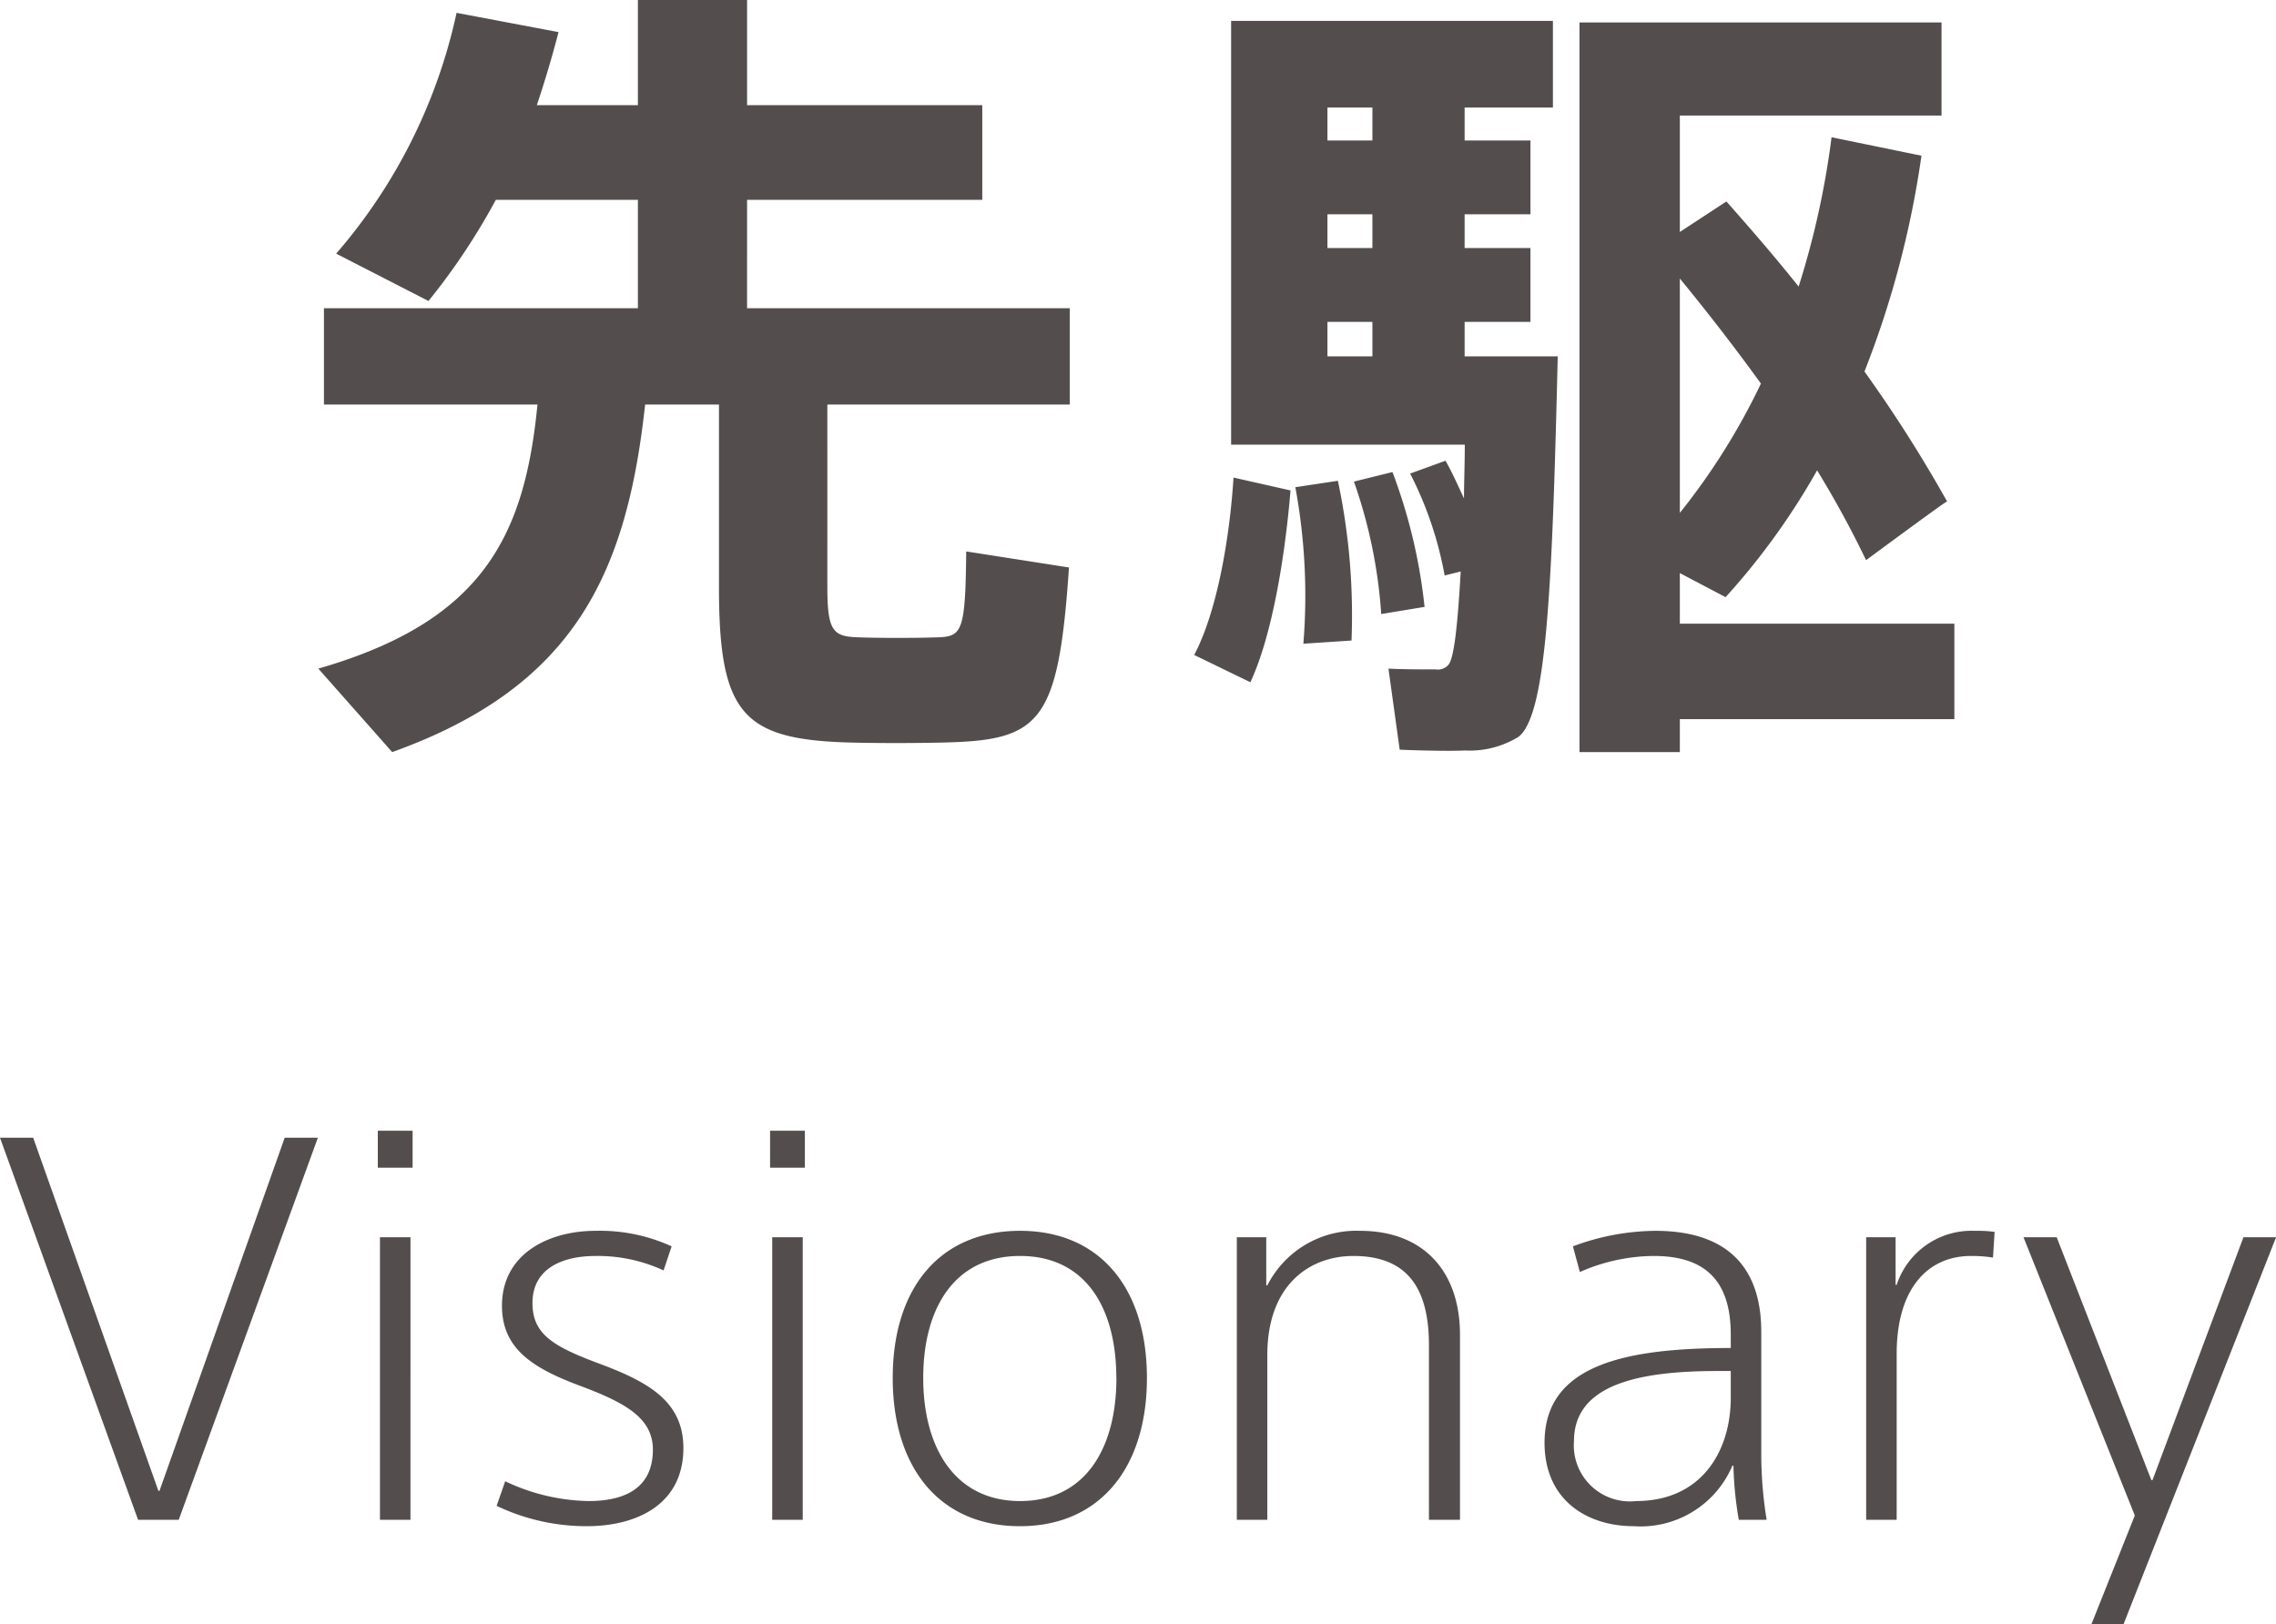 <svg xmlns="http://www.w3.org/2000/svg" width="127.59" height="91.055" viewBox="0 0 127.59 91.055"><g transform="translate(-932.205 -831.795)"><path d="M-56.055,0h2.28l7.8-21.42h-1.86l-7.02,19.8h-.06l-7.02-19.8h-1.86Zm13.56-15.84V0h1.71V-15.84Zm-.12-5.97v2.07h1.95v-2.07Zm16.47,6.48a9.658,9.658,0,0,0-4.26-.87c-2.64,0-5.25,1.29-5.25,4.2,0,2.37,1.65,3.48,4.41,4.5,2.46.93,4.05,1.77,4.05,3.57,0,2.04-1.41,2.88-3.6,2.88a11.27,11.27,0,0,1-4.68-1.11l-.48,1.38A11.722,11.722,0,0,0-30.915.36c2.88,0,5.43-1.26,5.43-4.38,0-2.67-2.04-3.75-4.89-4.8-2.46-.93-3.57-1.62-3.57-3.33,0-1.98,1.74-2.64,3.54-2.64a8.792,8.792,0,0,1,3.81.81Zm5.64-.51V0h1.71V-15.84Zm-.12-5.97v2.07h1.95v-2.07ZM.5-7.95c0-5.04-2.64-8.25-7.11-8.25-4.5,0-7.14,3.21-7.14,8.25S-11.115.36-6.615.36C-2.145.36.5-2.91.5-7.95Zm-1.71,0c0,3.9-1.71,6.9-5.4,6.9-3.66,0-5.43-3-5.43-6.9s1.74-6.84,5.43-6.84S-1.215-11.85-1.215-7.95Zm6.75-7.89V0h1.71V-9.24c0-3.9,2.34-5.55,4.83-5.55,3.18,0,4.23,2.01,4.23,5.01V0h1.74V-10.38c0-3.48-1.98-5.82-5.61-5.82a5.588,5.588,0,0,0-5.19,3.06h-.06v-2.7Zm27.69,6.21c-5.97,0-10.44.96-10.44,5.31,0,3.21,2.37,4.68,5.01,4.68a5.589,5.589,0,0,0,5.52-3.39h.06a19.941,19.941,0,0,0,.3,3.03h1.56a23.3,23.3,0,0,1-.3-3.81v-6.72c0-3.84-2.13-5.67-5.94-5.67a13.476,13.476,0,0,0-4.62.87l.39,1.44a10.418,10.418,0,0,1,4.14-.9c2.88,0,4.32,1.38,4.32,4.41Zm0,1.29v1.5c0,2.97-1.62,5.79-5.31,5.79a3.14,3.14,0,0,1-3.48-3.36c0-3.21,3.72-3.93,8.04-3.93Zm14.79-7.8a7.453,7.453,0,0,0-1.14-.06,4.416,4.416,0,0,0-4.35,3.03h-.06v-2.67h-1.65V0h1.71V-9.3c0-3.66,1.74-5.49,4.17-5.49a7.627,7.627,0,0,1,1.23.09Zm3.48.3h-1.86l6.24,15.6-2.43,6.09h1.8l8.55-21.69h-1.83l-5.1,13.62h-.06Z" transform="translate(996 917)" fill="#534e4d"/><path d="M-17.415-15.525h13.59v-5.4h-18.09V-27H-8.73v-5.31H-21.915v-5.9h-6.12v5.9H-33.7c.45-1.35.855-2.7,1.215-4.095l-5.715-1.08a30.423,30.423,0,0,1-6.75,13.5l5.175,2.655A36.557,36.557,0,0,0-36-27h7.965v6.075h-17.6v5.4h11.97c-.72,7.38-3.06,12.15-12.285,14.805l4.14,4.68C-31.635.315-28.665-5.985-27.63-15.525h4.14v10.26c0,7.02,1.305,8.505,7.2,8.685,1.53.045,3.87.045,5.535,0,5.31-.135,6.3-1.17,6.885-9.81l-5.76-.9c-.045,4.455-.225,4.77-1.575,4.815-1.305.045-3.24.045-4.5,0-1.4-.045-1.71-.36-1.71-2.835ZM10.62-30.33v-1.845h2.52v1.845Zm0,6.03v-1.89h2.52v1.89Zm0,6.075V-20.16h2.52v1.935Zm4.635,6.57A20.42,20.42,0,0,1,17.19-5.94l.9-.225c-.18,3.24-.4,5-.72,5.265a.774.774,0,0,1-.675.225c-.585,0-1.89,0-2.655-.045l.63,4.545c.99.045,2.835.09,3.645.045a5.231,5.231,0,0,0,3.015-.765c1.575-1.215,1.89-8.28,2.2-21.33h-5.22V-20.16h3.69V-24.3h-3.69v-1.89h3.69v-4.14h-3.69v-1.845h4.95v-4.86H5.22v23.76h13.1c0,1.08-.045,2.115-.045,3.015-.315-.675-.63-1.395-1.035-2.115ZM34.92-16.7A37.149,37.149,0,0,1,30.375-9.45V-22.59C32-20.61,33.525-18.63,34.92-16.7ZM30.375-3.24V-6.075l2.565,1.35a39.263,39.263,0,0,0,5.13-7.11A56.568,56.568,0,0,1,40.815-6.8c4.455-3.285,4.5-3.285,4.545-3.285a77.42,77.42,0,0,0-4.635-7.29A53.692,53.692,0,0,0,43.92-29.475L38.88-30.51a47.442,47.442,0,0,1-1.845,8.37c-1.26-1.575-2.61-3.15-4.05-4.77l-2.61,1.71v-6.525h14.67v-5.22H24.75V3.96h5.625V2.115h15.39V-3.24Zm-18.27-7.965a27.992,27.992,0,0,1,1.53,7.425l2.43-.4a30.35,30.35,0,0,0-1.8-7.56ZM8.82-10.89a33.337,33.337,0,0,1,.45,8.775l2.7-.18a36.257,36.257,0,0,0-.765-8.955Zm-3.465-.54C5.13-7.92,4.41-3.87,3.15-1.485L6.3.045C7.515-2.565,8.235-6.93,8.55-10.71Z" transform="translate(996 870)" fill="#534e4d"/></g></svg>